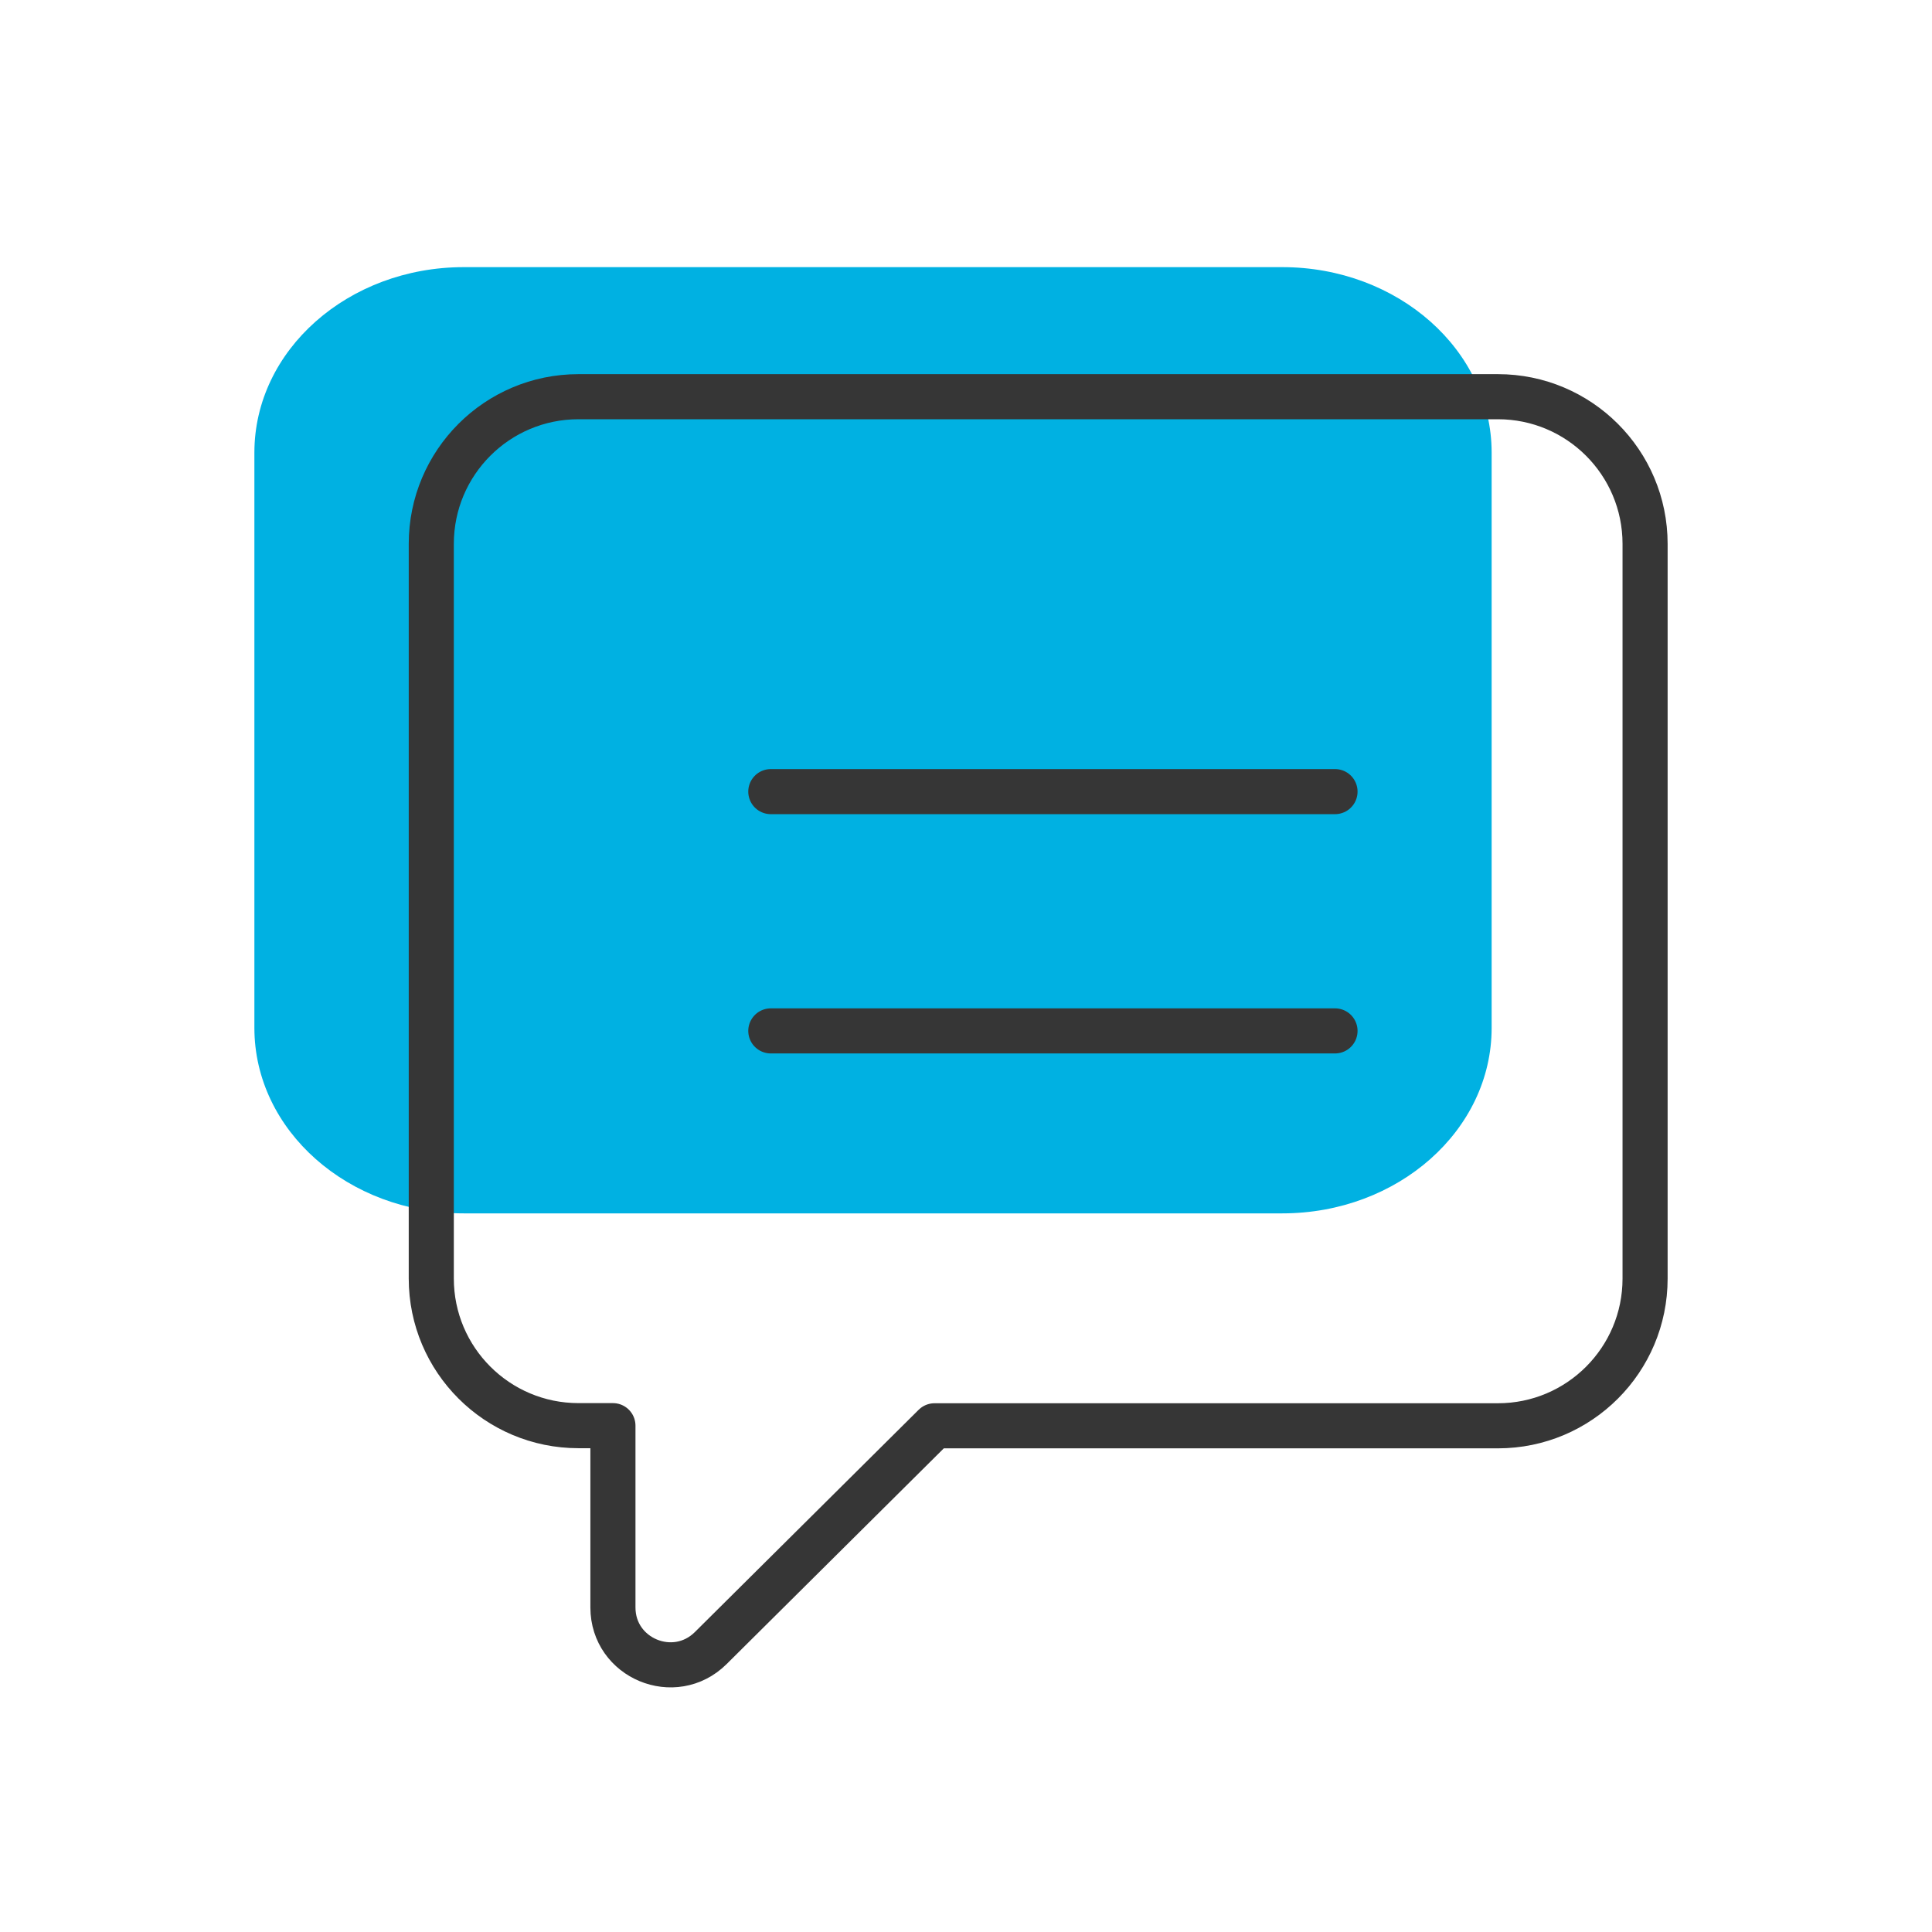 <svg xmlns="http://www.w3.org/2000/svg" width="100" height="100" viewBox="0 0 100 100" fill="none"><path d="M66.369 62.804H24.006C18.018 62.804 13.167 58.506 13.167 53.202V23.429C13.167 18.125 18.018 13.827 24.006 13.827H66.369C72.356 13.827 77.207 18.125 77.207 23.429V53.202C77.207 58.506 72.356 62.804 66.369 62.804Z" fill="#00B1E2"></path><path d="M77.523 20.533H29.942C25.73 20.533 22.323 23.947 22.323 28.152V66.174C22.323 70.385 25.738 73.792 29.942 73.792H31.725V83.201C31.725 85.838 34.909 87.161 36.785 85.307L48.371 73.799H77.531C81.742 73.799 85.149 70.385 85.149 66.181V28.152C85.149 23.94 81.735 20.533 77.531 20.533H77.523Z" stroke="#363636" stroke-width="2.334" stroke-linecap="round" stroke-linejoin="round"></path><path d="M39.897 40.974H69.1" stroke="#363636" stroke-width="2.334" stroke-linecap="round" stroke-linejoin="round"></path><path d="M39.897 53.359H69.1" stroke="#363636" stroke-width="2.334" stroke-linecap="round" stroke-linejoin="round"></path></svg>